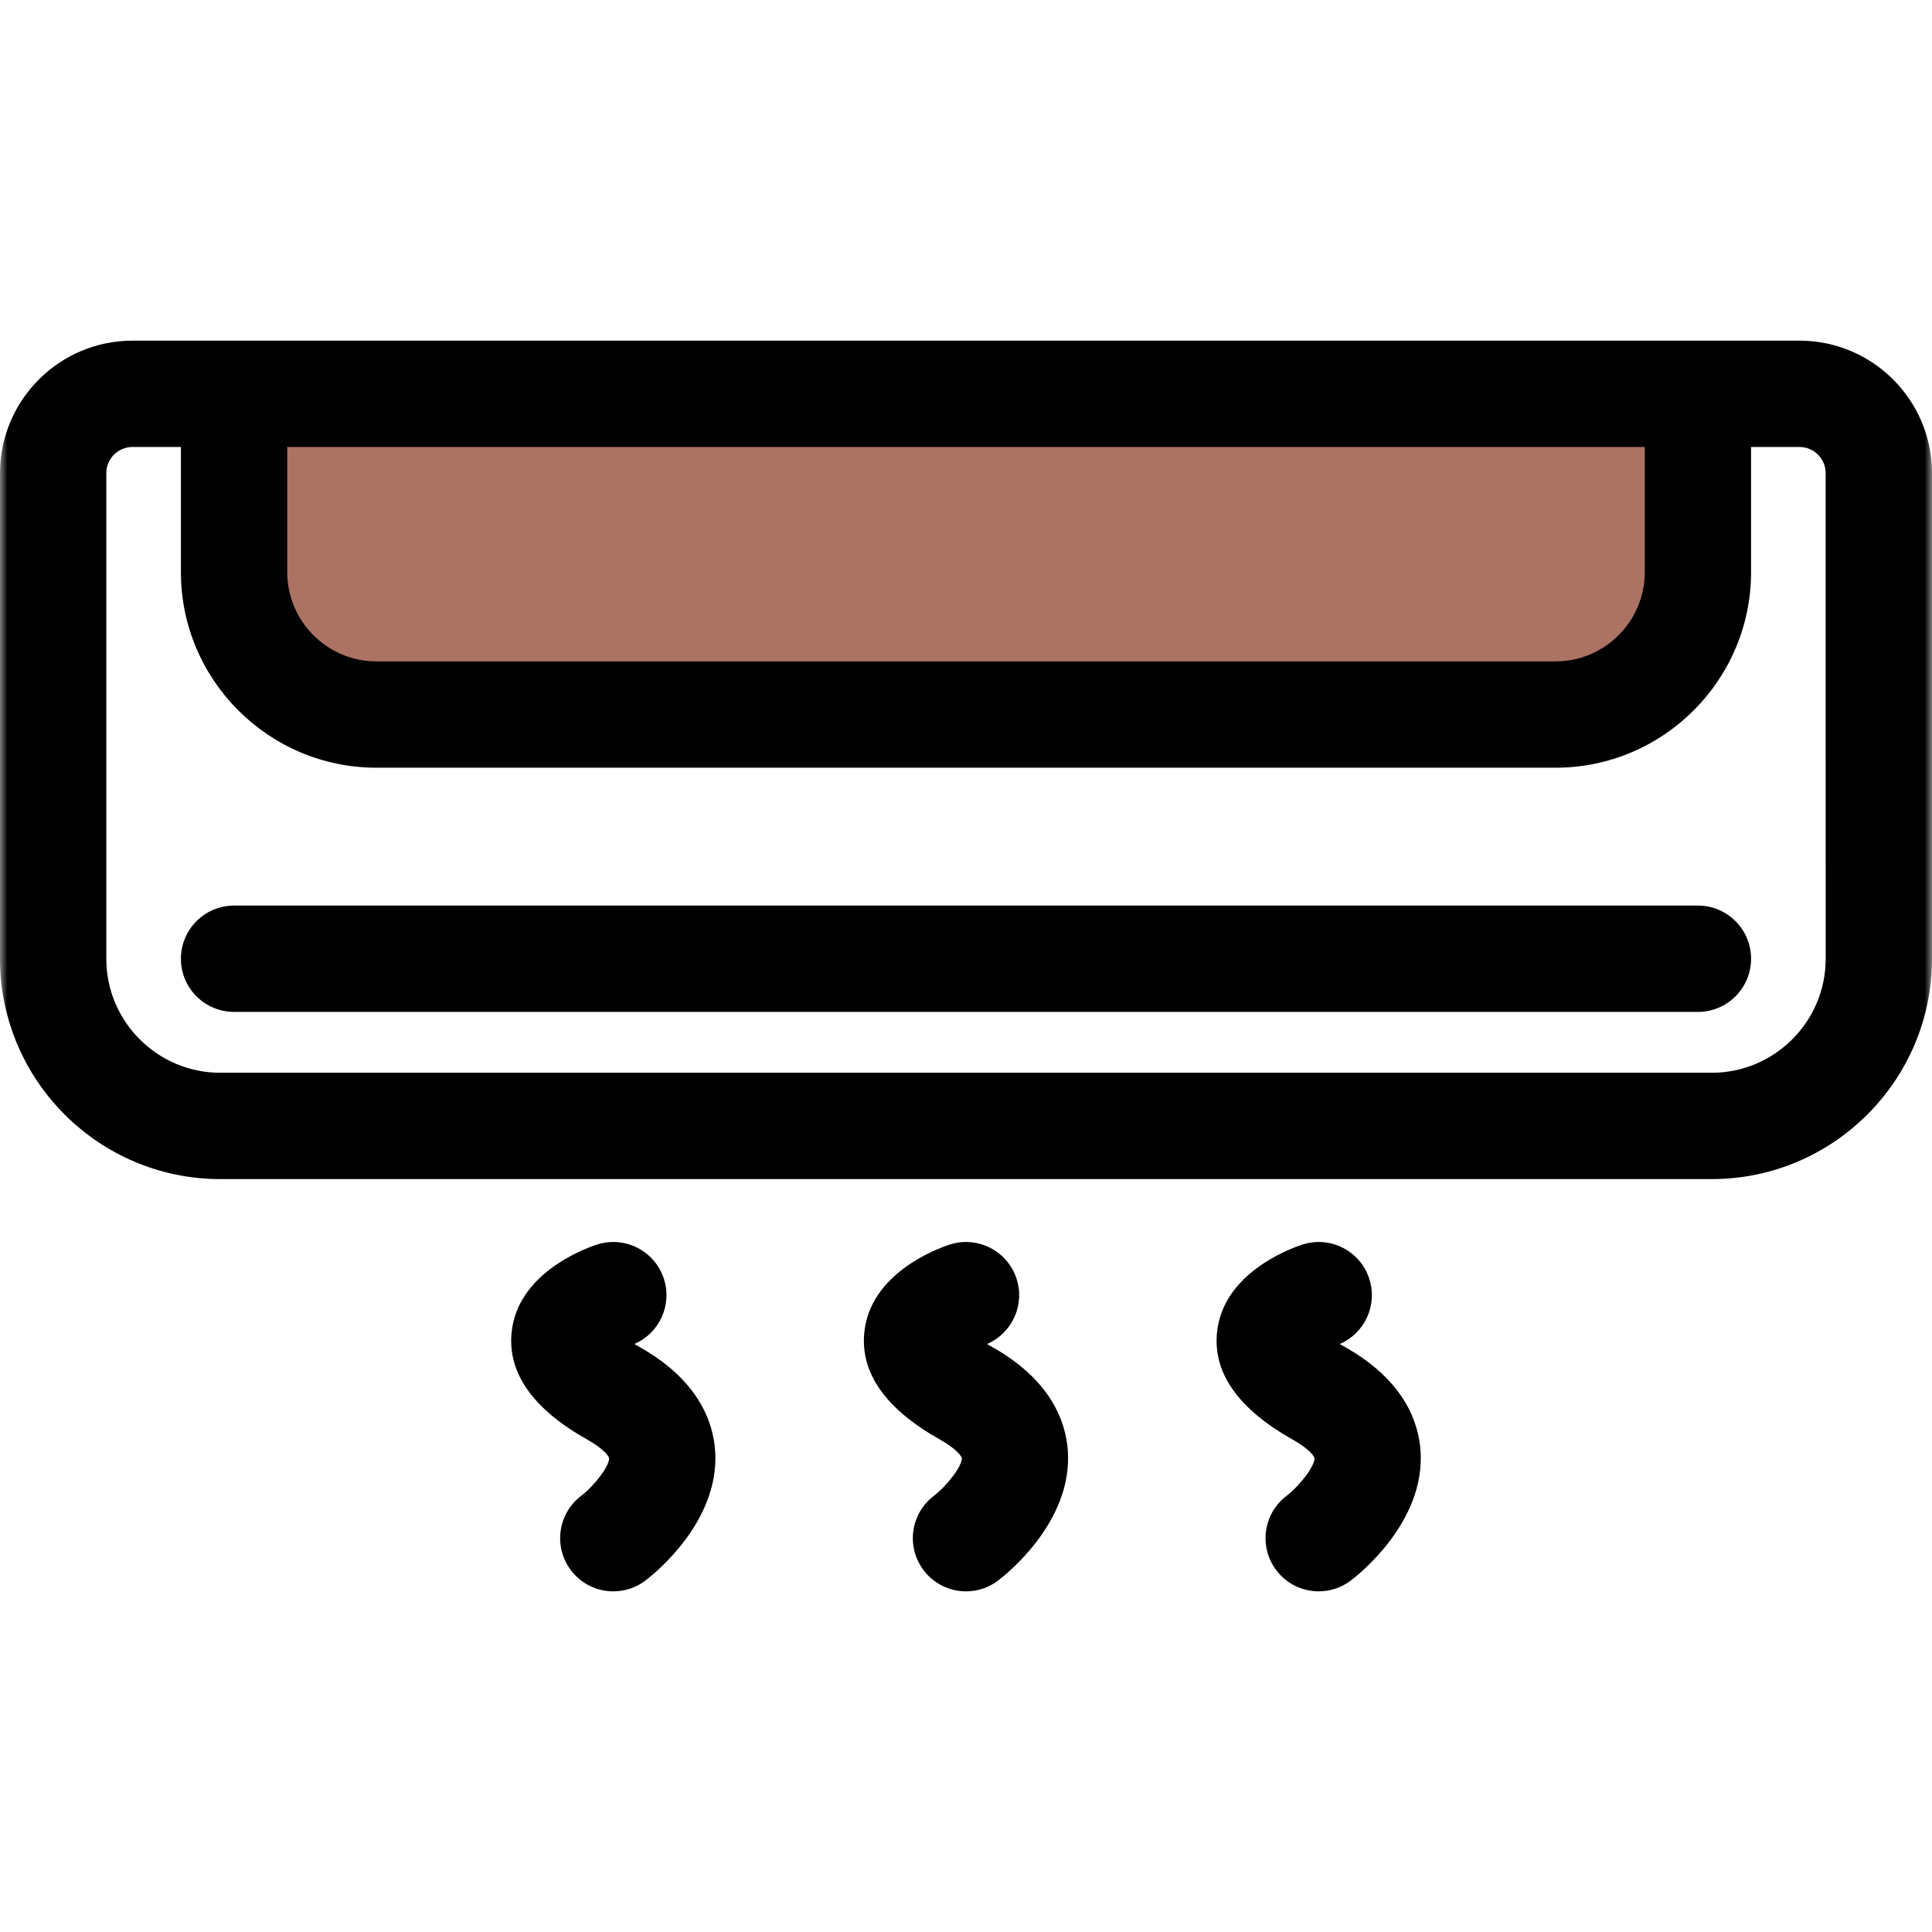 <svg width="128" height="128" viewBox="0 0 128 128" fill="none" xmlns="http://www.w3.org/2000/svg">
<g clip-path="url(#clip0_838_201)">
<mask id="mask0_838_201" style="mask-type:luminance" maskUnits="userSpaceOnUse" x="0" y="0" width="128" height="128">
<path d="M128 0H0V128H128V0Z" fill="white"/>
</mask>
<g mask="url(#mask0_838_201)">
<path d="M101 25H26C19.925 25 15 29.925 15 36C15 42.075 19.925 47 26 47H101C107.075 47 112 42.075 112 36C112 29.925 107.075 25 101 25Z" fill="#AC7365"/>
<path d="M119.222 22.569H8.778C3.938 22.569 0 26.507 0 31.348V63.521C0 71.57 6.548 78.118 14.597 78.118H113.404C121.452 78.118 128 71.57 128 63.521V31.348C128 26.507 124.063 22.569 119.222 22.569ZM19.03 29.613H108.97V37.906C108.97 41.166 106.317 43.819 103.057 43.819H24.944C21.683 43.819 19.031 41.166 19.031 37.906L19.03 29.613ZM120.956 63.521C120.956 67.685 117.568 71.074 113.403 71.074H14.596C10.432 71.074 7.043 67.686 7.043 63.521V31.348C7.043 30.392 7.821 29.613 8.778 29.613H11.986V37.906C11.986 45.05 17.799 50.863 24.943 50.863H103.056C110.2 50.863 116.012 45.05 116.012 37.906V29.613H119.221C120.177 29.613 120.955 30.392 120.955 31.348L120.956 63.521Z" fill="black"/>
<path d="M112.491 59.997H15.508C13.563 59.997 11.986 61.574 11.986 63.519C11.986 65.464 13.563 67.041 15.508 67.041H112.491C114.436 67.041 116.013 65.464 116.013 63.519C116.013 61.574 114.436 59.997 112.491 59.997Z" fill="black"/>
<path d="M42.357 89.234C42.239 89.168 42.13 89.104 42.027 89.043C43.686 88.33 44.554 86.454 43.979 84.708C43.37 82.86 41.38 81.855 39.532 82.463C38.657 82.751 34.273 84.386 33.893 88.295C33.633 90.979 35.32 93.361 38.909 95.376C40.07 96.028 40.347 96.517 40.353 96.603C40.39 97.092 39.434 98.382 38.511 99.098C36.959 100.27 36.651 102.478 37.822 104.03C38.515 104.948 39.569 105.431 40.636 105.431C41.375 105.431 42.12 105.199 42.755 104.719C43.262 104.336 47.7 100.843 47.381 96.128C47.25 94.196 46.272 91.431 42.357 89.234Z" fill="black"/>
<path d="M65.724 89.234C65.606 89.168 65.497 89.104 65.395 89.043C67.053 88.33 67.921 86.454 67.346 84.708C66.737 82.86 64.748 81.855 62.9 82.463C62.025 82.751 57.64 84.386 57.261 88.295C57 90.979 58.687 93.361 62.276 95.376C63.437 96.028 63.714 96.517 63.721 96.603C63.757 97.092 62.801 98.382 61.878 99.098C60.326 100.27 60.018 102.478 61.19 104.03C61.882 104.948 62.936 105.431 64.003 105.431C64.742 105.431 65.487 105.199 66.122 104.719C66.629 104.336 71.067 100.843 70.748 96.128C70.617 94.196 69.639 91.431 65.724 89.234Z" fill="black"/>
<path d="M89.091 89.234C88.974 89.168 88.864 89.104 88.762 89.043C90.42 88.33 91.288 86.454 90.713 84.708C90.105 82.86 88.115 81.855 86.267 82.463C85.392 82.751 81.008 84.386 80.628 88.295C80.367 90.979 82.055 93.361 85.643 95.376C86.804 96.028 87.081 96.517 87.088 96.603C87.124 97.092 86.168 98.382 85.245 99.098C83.693 100.27 83.385 102.478 84.557 104.03C85.249 104.948 86.303 105.431 87.37 105.431C88.109 105.431 88.854 105.199 89.489 104.719C89.996 104.336 94.434 100.843 94.115 96.128C93.984 94.196 93.007 91.431 89.091 89.234Z" fill="black"/>
</g>
</g>
<defs>
<clipPath id="clip0_838_201">
<rect width="128" height="128" fill="white"/>
</clipPath>
</defs>
</svg>
